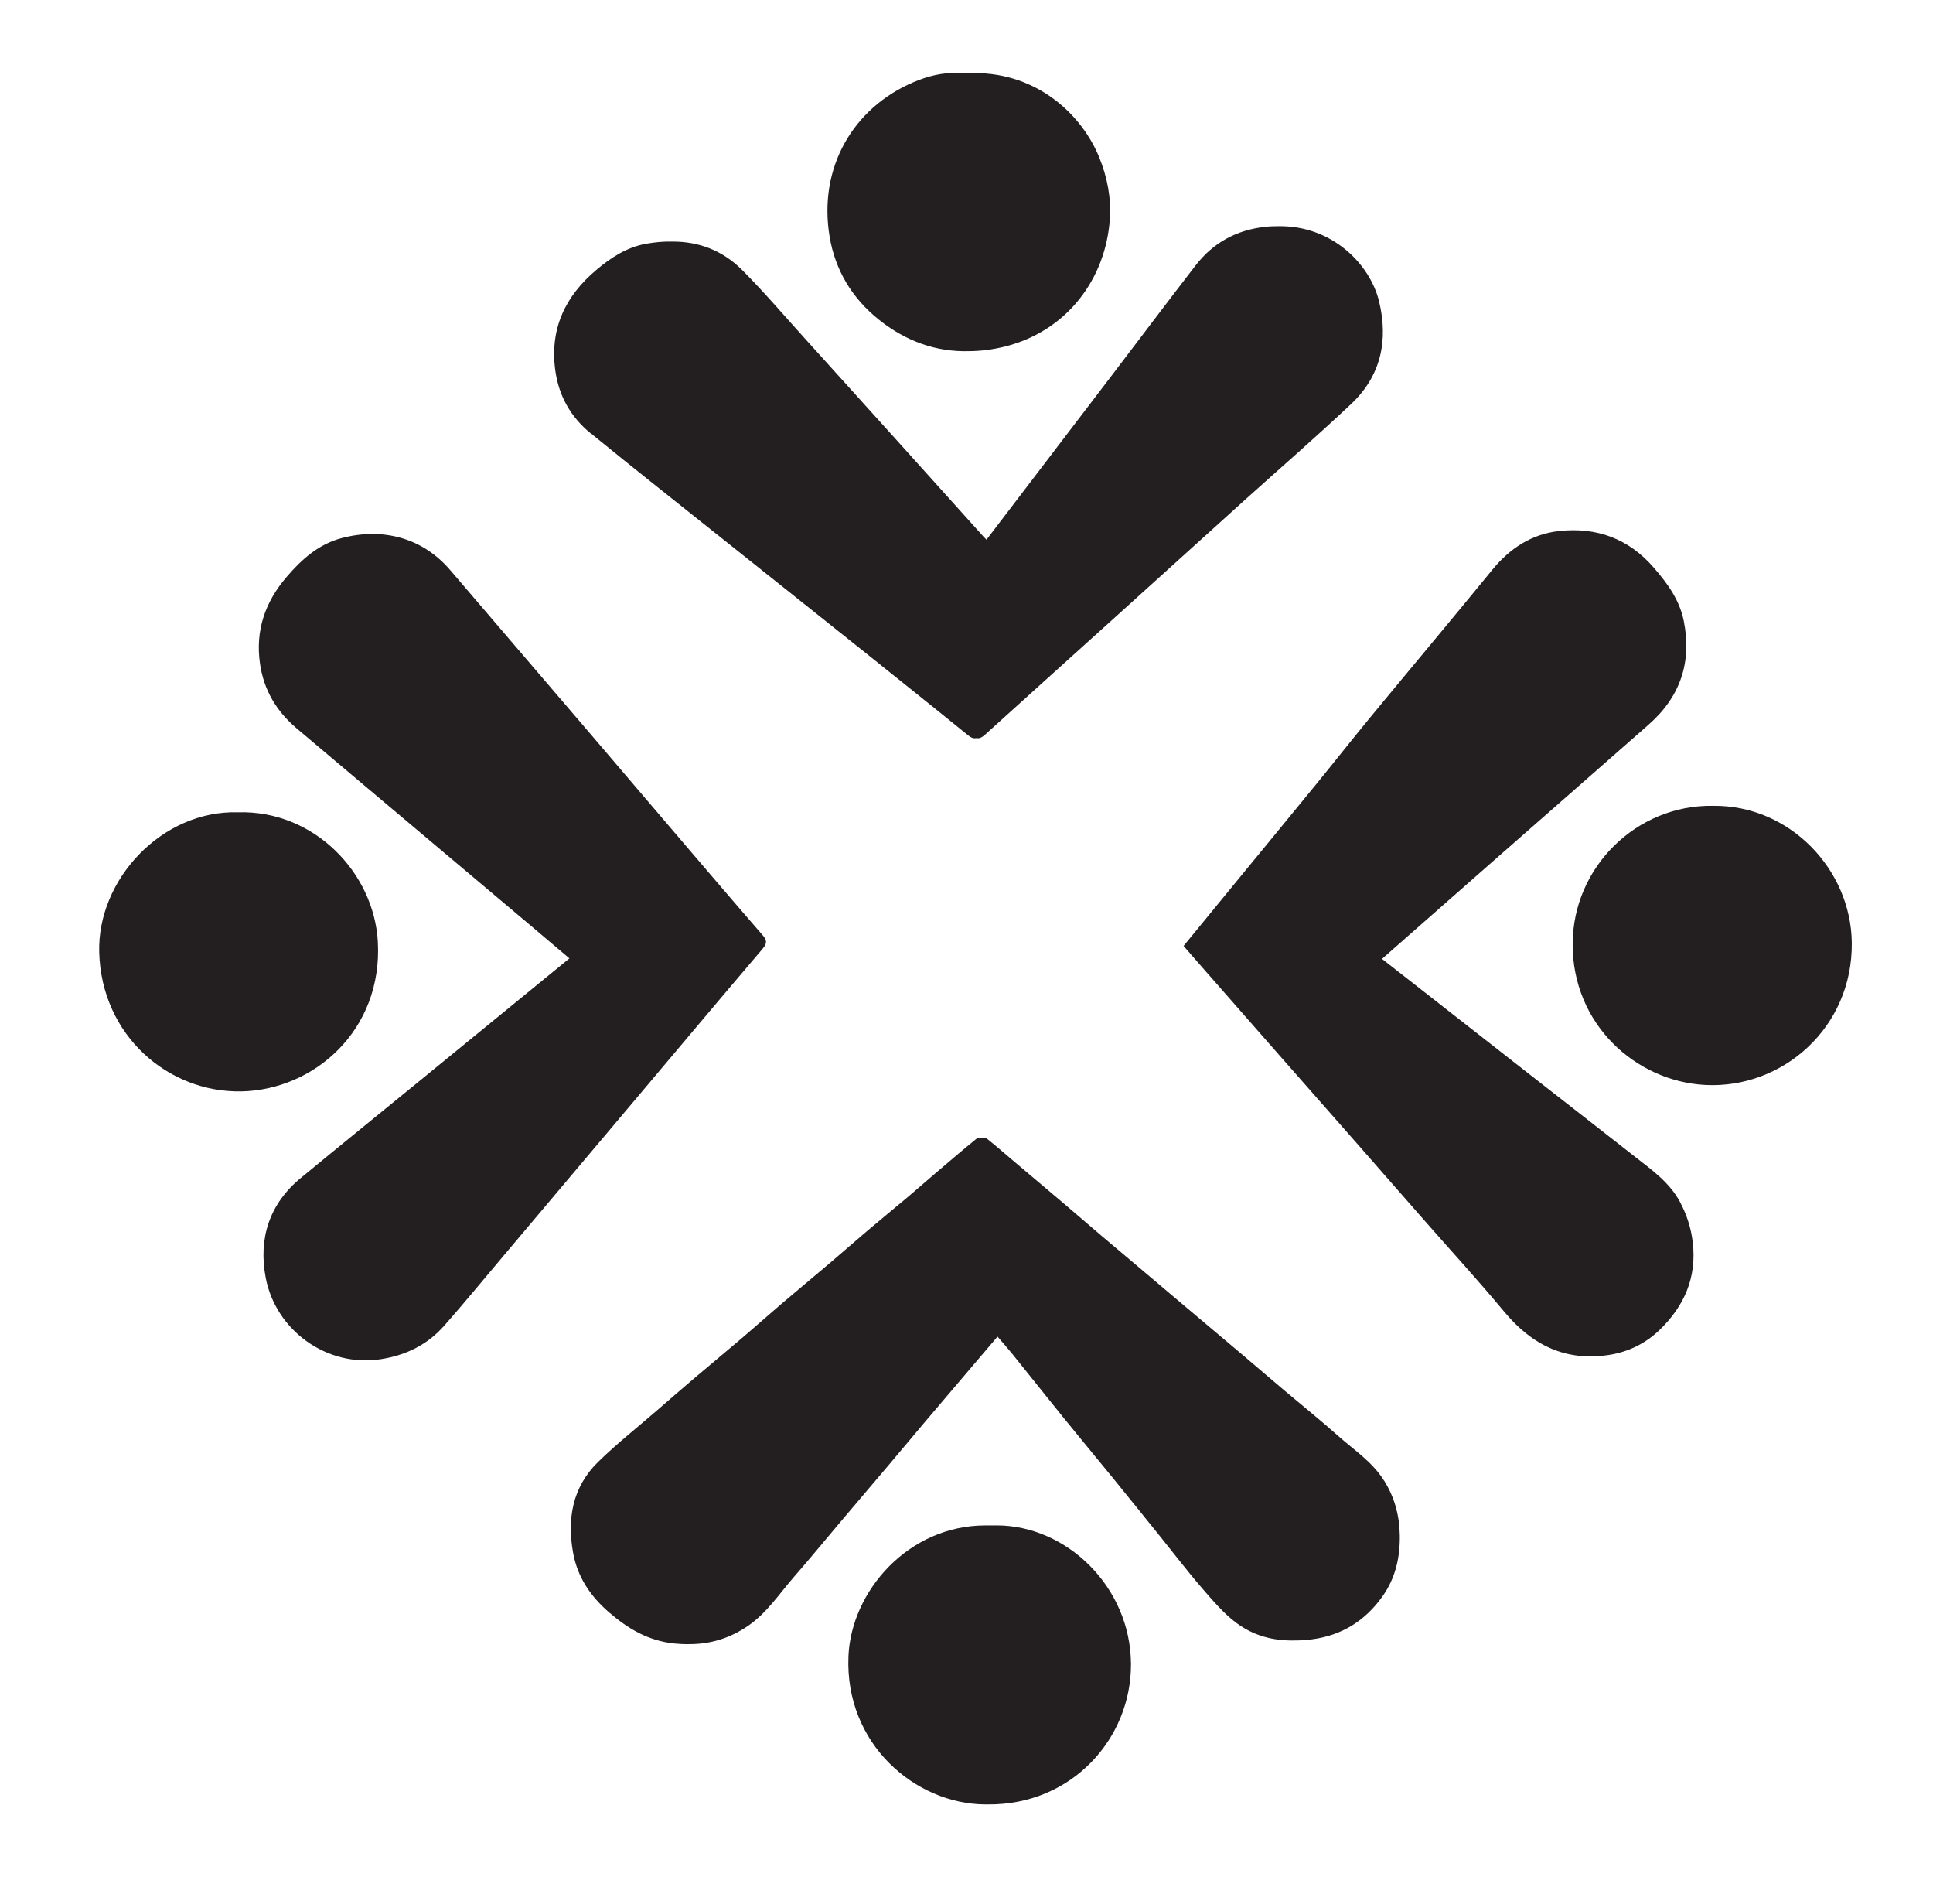 <?xml version="1.0" encoding="UTF-8"?>
<svg xmlns="http://www.w3.org/2000/svg" id="Layer_1" viewBox="0 0 612 602.58">
  <defs>
    <style>.cls-1{fill:#231F20;}</style>
  </defs>
  <path class="cls-1" d="m438.17,468.65c-3.66-5.9-9.42-9.61-14.43-14.07-5.55-4.94-11.35-9.59-17.02-14.38-4.8-4.06-9.57-8.16-14.37-12.22-5.82-4.92-11.66-9.81-17.48-14.73-4.13-3.48-8.25-6.98-12.38-10.47-4.64-3.92-9.3-7.82-13.92-11.75-3.96-3.36-7.88-6.77-11.84-10.14-5.15-4.37-10.32-8.71-15.47-13.07-2.9-2.45-5.75-4.96-8.71-7.32-.4-.32-1.31-.47-1.87-.34-.52-.09-1.08-.06-1.33.14-4.54,3.7-8.99,7.51-13.45,11.31-2.97,2.53-5.9,5.12-8.88,7.63-4.02,3.39-8.11,6.71-12.12,10.11-4.06,3.44-8.05,6.97-12.11,10.42-5.04,4.28-10.14,8.49-15.17,12.78-4.21,3.59-8.34,7.28-12.55,10.87-5.07,4.32-10.21,8.57-15.29,12.88-4.06,3.45-8.08,6.95-12.1,10.44-6.13,5.31-12.53,10.36-18.32,16.03-8.1,7.92-9.86,17.96-7.91,28.76,1.39,7.67,5.45,13.73,11.38,18.85,6.05,5.23,12.46,9,20.64,9.86,1.57.16,3.1.23,4.61.2,6.83.05,13.04-1.87,18.79-5.81,5.97-4.1,9.89-10.18,14.56-15.53,4.95-5.66,9.71-11.48,14.56-17.22,5.08-6.01,10.19-11.99,15.27-18,3.85-4.56,7.67-9.15,11.53-13.71,4.38-5.18,8.79-10.35,13.19-15.52,3.23-3.79,6.46-7.59,9.84-11.56,1.7,1.97,3.29,3.77,4.8,5.63,5.46,6.76,10.85,13.58,16.32,20.33,5.01,6.19,10.12,12.3,15.15,18.48,5.15,6.32,10.25,12.67,15.37,19.01,4.36,5.4,8.56,10.93,13.1,16.17,3.4,3.92,6.82,8,10.94,11.06,5.44,4.04,11.65,5.64,18.26,5.51,1.82.01,3.68-.1,5.55-.35,9.52-1.23,16.88-5.87,22.36-13.56,4.14-5.8,5.64-12.36,5.51-19.51-.12-6.27-1.68-11.9-4.97-17.2Z"></path>
  <path class="cls-1" d="m241.49,300.27c1.45-1.7,1.33-2.68-.05-4.27-8.17-9.39-16.25-18.87-24.34-28.33-9.91-11.59-19.78-23.21-29.69-34.8-14.95-17.48-29.92-34.95-44.88-52.42-8.95-10.45-21.58-13.44-34.25-10.15-7.3,1.89-12.68,6.65-17.52,12.3-6.86,8.01-9.95,16.98-8.44,27.5,1.2,8.37,5.24,15.08,11.63,20.48,6.55,5.54,13.11,11.07,19.67,16.59,17.81,15,35.62,30,53.43,45,4.37,3.68,8.72,7.37,13.23,11.2-15.12,12.37-30,24.54-44.89,36.7-13.37,10.92-26.79,21.79-40.11,32.77-10.05,8.27-13.52,19.22-11.15,31.65,3.16,16.57,19.33,28.47,36.56,25.73,8.03-1.28,14.72-4.64,20.01-10.64,6.16-6.99,12.08-14.2,18.1-21.33,14.53-17.22,29.05-34.44,43.57-51.66,13.02-15.45,26.01-30.92,39.12-46.31Z"></path>
  <path class="cls-1" d="m531.93,380.51c-3.29-6.14-8.78-10.05-14.06-14.18-11.46-8.99-22.95-17.92-34.42-26.89-11-8.6-22-17.21-33-25.82-4.26-3.34-8.53-6.67-12.9-10.09,3.99-3.51,7.87-6.93,11.75-10.34,8.23-7.23,16.45-14.47,24.68-21.7,8.54-7.5,17.08-14.99,25.62-22.48,7.46-6.55,14.92-13.09,22.38-19.65,10-8.79,13.72-19.7,11.12-32.77-1.33-6.67-5.15-11.88-9.49-16.89-7.99-9.25-18.2-12.92-30.04-11.6-8.65.96-15.56,5.48-21.12,12.29-12.67,15.51-25.56,30.84-38.3,46.29-5.78,7.01-11.4,14.16-17.15,21.2-9.15,11.21-18.36,22.38-27.54,33.57-4.91,5.99-9.81,11.98-14.74,17.99,2.37,2.71,4.69,5.37,7.03,8.04,7.27,8.29,14.53,16.58,21.81,24.86,8.4,9.56,16.82,19.1,25.22,28.66,7.32,8.33,14.61,16.69,21.93,25.03,8.53,9.72,17.28,19.25,25.54,29.19,8.76,10.54,19.41,15.82,33.23,13.66,6.16-.96,11.59-3.66,16.03-7.97,7.77-7.53,11.73-16.56,10.43-27.64-.54-4.56-1.88-8.73-4.03-12.75Z"></path>
  <path class="cls-1" d="m542.32,255.07c-24.12-.38-44.33,19.36-44.41,43.74-.08,25.36,19.91,43.52,42.09,44.63,24.27,1.22,46.62-18.07,46.29-45.1-.28-23.12-19.67-43.57-43.97-43.27Z"></path>
  <path class="cls-1" d="m119.62,298.02c-1.24-21.79-20.2-41.61-44.27-40.9-24.15-.69-44.58,21.34-43.94,44.34.73,26.4,21.91,44.43,44.96,44.01,22.97-.42,44.86-19.28,43.25-47.45Z"></path>
  <path class="cls-1" d="m315.46,482.86c-.67-.02-1.34-.01-2.01,0-.54,0-1.07-.01-1.6,0-24.29.08-42.31,20.79-43.22,41.33-1.22,27.81,21.09,46.78,43.15,46.98.23,0,.45,0,.68-.01.1,0,.2,0,.31.01,26.59.24,45.43-20.87,45.3-44.47-.14-24.37-20.37-43.88-42.61-43.85Z"></path>
  <path class="cls-1" d="m186.98,137.11c13.97,11.41,28.15,22.57,42.25,33.83,14.25,11.37,28.53,22.72,42.78,34.1,11.52,9.21,23.05,18.42,34.5,27.72,1,.81,1.8,1.07,2.59.88.93.22,1.75-.17,2.74-1.06,14.24-12.89,28.52-25.73,42.77-38.6,13.04-11.78,26.06-23.59,39.11-35.36,11.38-10.26,22.98-20.29,34.12-30.8,9.38-8.85,11.76-20.05,8.79-32.39-2.88-11.95-15.07-24.15-31.94-23.83-1.35-.01-2.73.04-4.14.2-9.13,1-16.49,5.06-22.06,12.27-8.89,11.51-17.63,23.13-26.44,34.7-9.84,12.91-19.69,25.82-29.54,38.72-3.36,4.4-6.72,8.81-10.18,13.34-.35-.35-.65-.64-.92-.94-9.52-10.57-19.03-21.15-28.55-31.71-9.34-10.36-18.68-20.72-28.05-31.06-6.53-7.21-12.85-14.63-19.7-21.52-6.34-6.39-13.92-9.16-22.25-9.13-2.71-.06-5.51.18-8.37.7-6.04,1.1-11,4.32-15.64,8.23-9.95,8.36-14.82,18.72-13.04,31.84,1.1,8.1,4.93,14.81,11.16,19.9Z"></path>
  <path class="cls-1" d="m278.13,101.09c8.72,7,18.35,10.35,28.64,10.07,3.72-.02,7.53-.5,11.42-1.47,19.74-4.95,31.87-21.49,33.19-40.29.47-6.67-.79-13.22-3.3-19.45-5.53-13.72-19.67-26.83-39.42-26.81-1.11-.02-2.24,0-3.38.07-.79-.08-1.58-.1-2.38-.1-4.49-.16-9.13.96-13.65,2.89-19.14,8.15-30.27,27.07-26.57,49.01,1.76,10.46,7.05,19.33,15.47,26.09Z"></path>
</svg>
